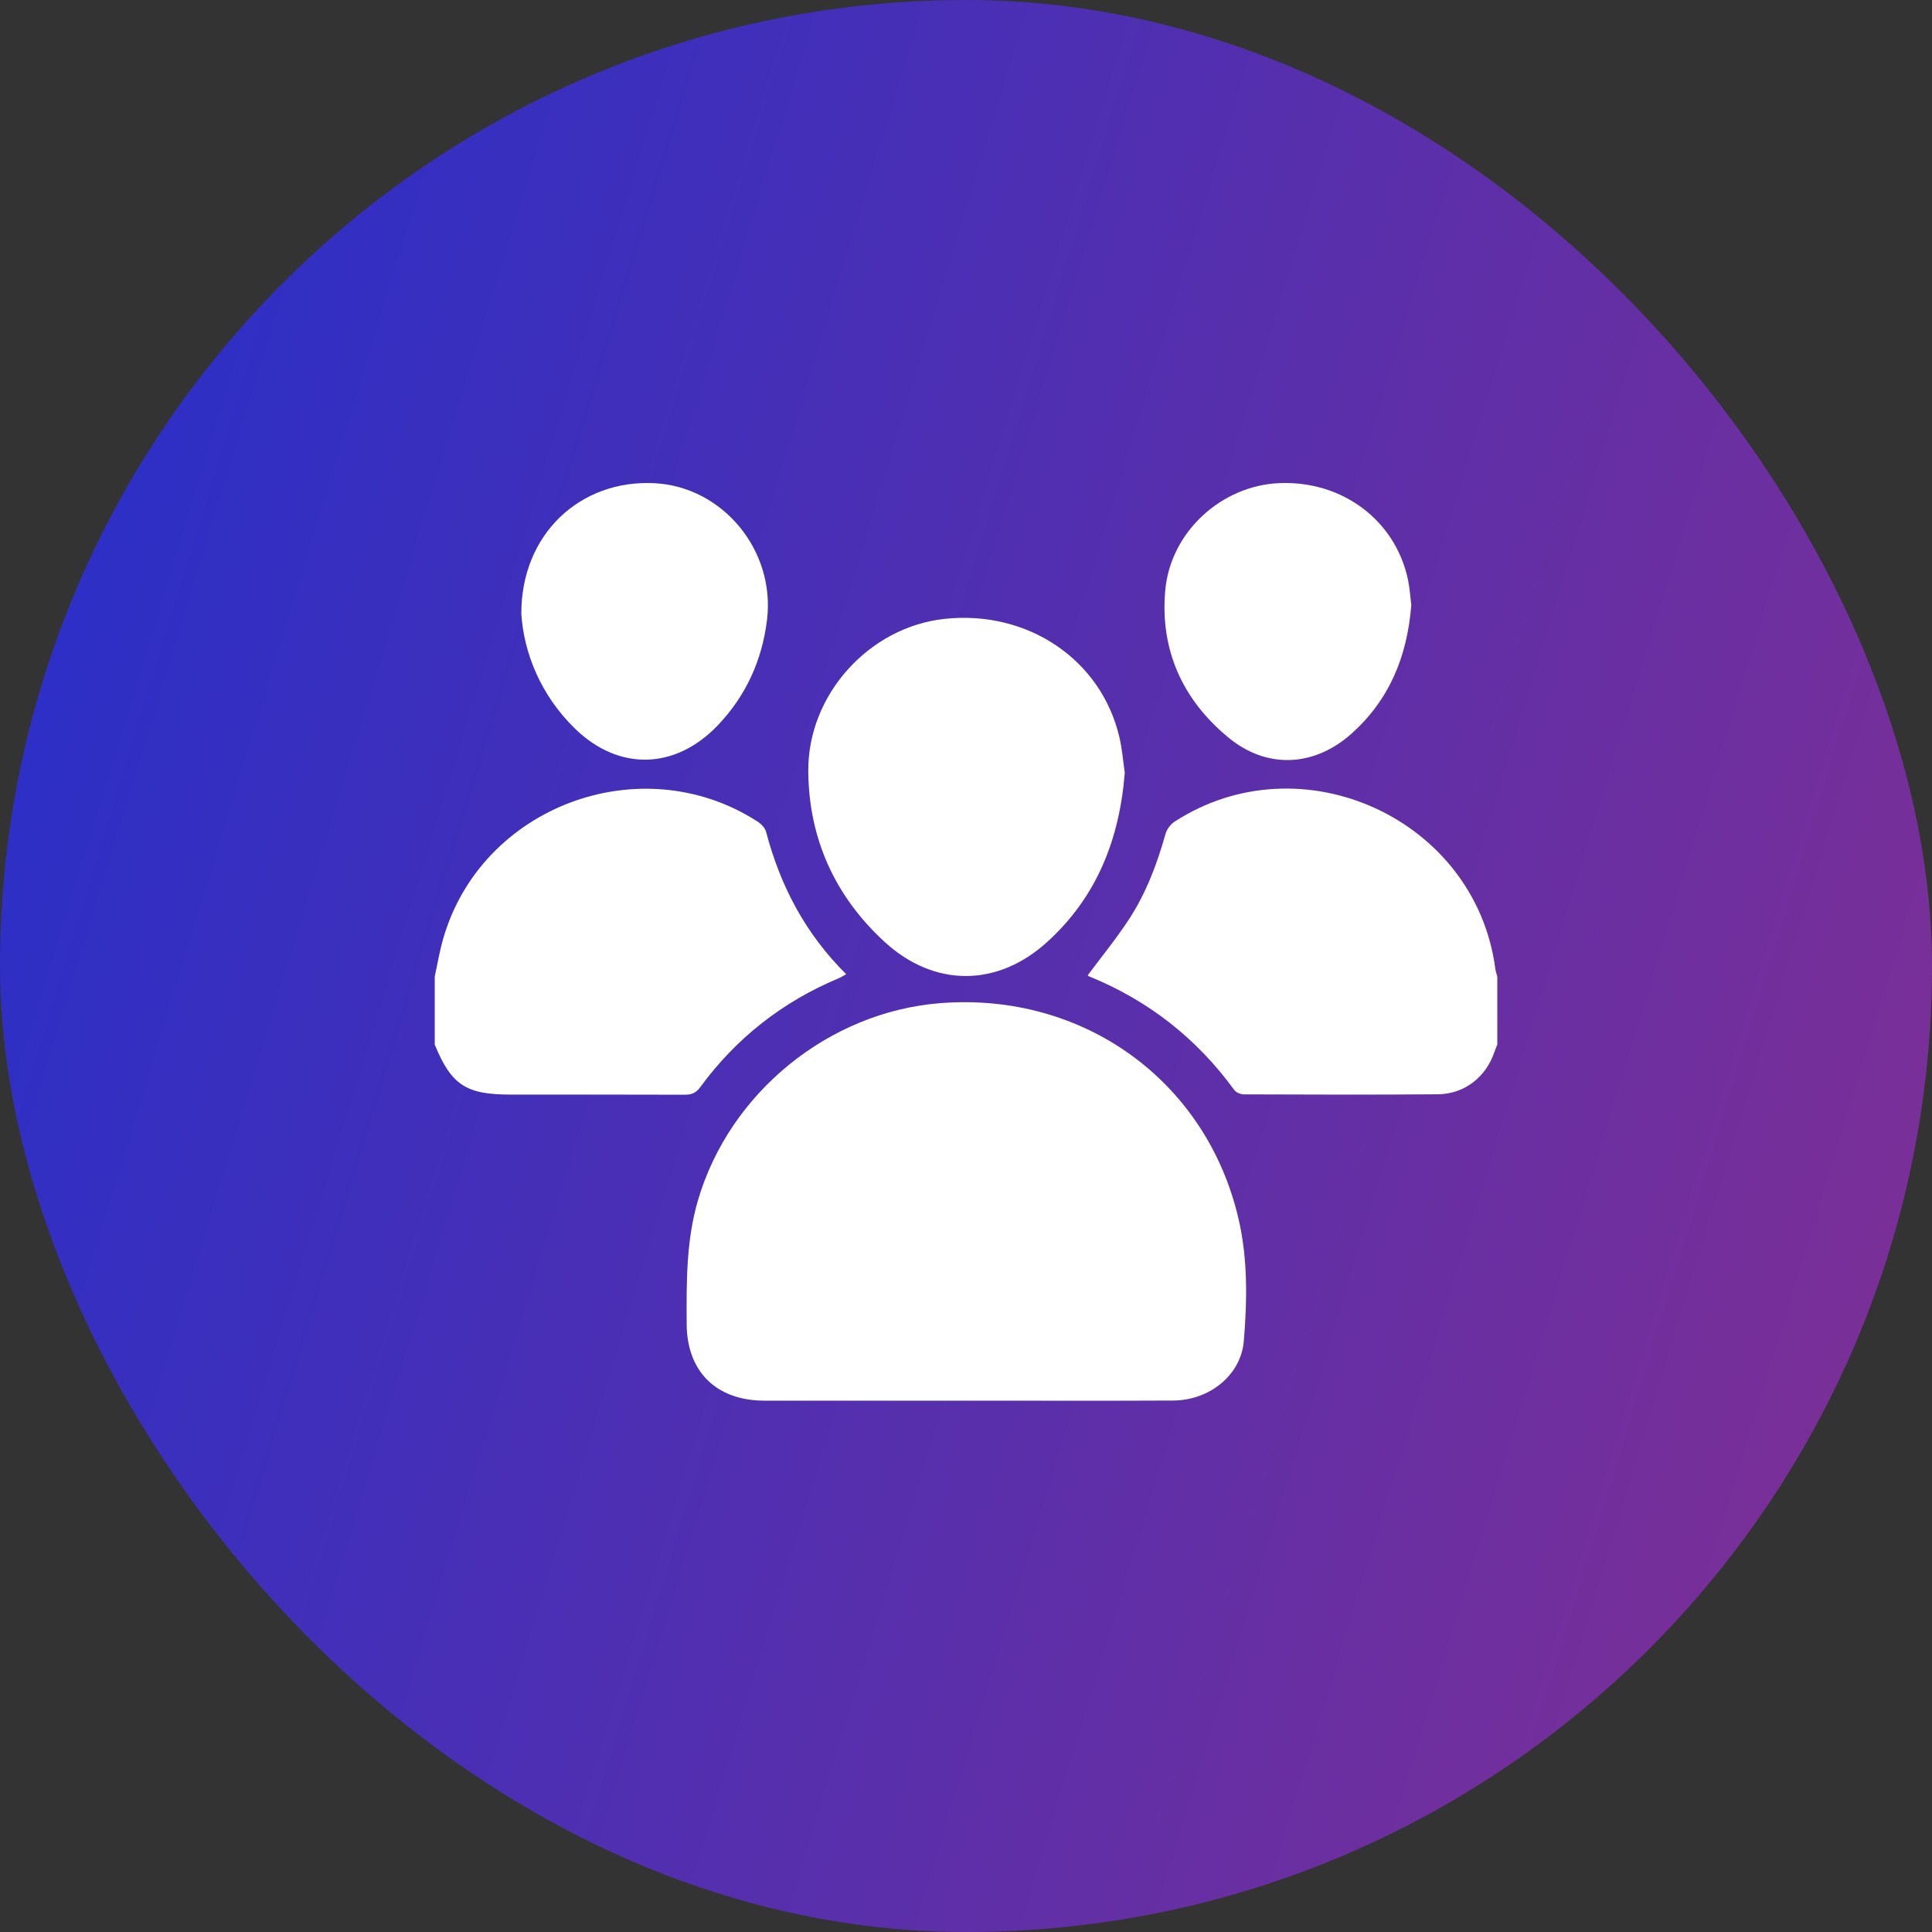 <svg width="50" height="50" viewBox="0 0 50 50" fill="none" xmlns="http://www.w3.org/2000/svg">
<rect x="0" y="0" width="50" height="50" fill="#333333" stroke="none"/>
<g id="icon">
<rect width="50" height="50" rx="25" fill="url(#paint0_linear_8281_4552)"/>
<g id="iW8lYg.tif">
<g id="Group">
<path id="Vector" d="M11.25 25.278C11.322 24.95 11.376 24.618 11.469 24.297C12.451 20.867 16.586 19.322 19.599 21.258C19.695 21.319 19.799 21.424 19.826 21.527C20.194 22.926 20.844 24.167 21.899 25.212C21.828 25.252 21.772 25.289 21.71 25.315C20.25 25.925 19.053 26.866 18.123 28.135C18.015 28.282 17.903 28.332 17.725 28.331C16.223 28.326 14.72 28.328 13.218 28.328C12.058 28.328 11.682 28.081 11.251 27.034C11.251 26.448 11.251 25.863 11.251 25.278H11.25Z" fill="white"/>
<path id="Vector_2" d="M38.75 27.033C38.724 27.097 38.697 27.161 38.675 27.226C38.455 27.875 37.901 28.314 37.21 28.32C35.536 28.334 33.862 28.328 32.188 28.322C32.105 28.322 31.991 28.273 31.944 28.21C30.971 26.875 29.721 25.891 28.182 25.267C28.159 25.258 28.143 25.235 28.15 25.241C28.509 24.759 28.885 24.299 29.209 23.805C29.656 23.125 29.942 22.371 30.161 21.589C30.194 21.468 30.29 21.335 30.395 21.266C33.687 19.131 38.19 21.199 38.699 25.073C38.708 25.142 38.733 25.209 38.75 25.277V27.033Z" fill="white"/>
<path id="Vector_3" d="M24.991 36.249C23.255 36.249 21.52 36.25 19.784 36.249C18.538 36.248 17.777 35.497 17.771 34.266C17.766 33.185 17.755 32.108 18.067 31.051C18.885 28.277 21.448 26.187 24.339 25.961C28.043 25.672 31.231 27.979 32.056 31.556C32.295 32.595 32.277 33.654 32.19 34.705C32.116 35.585 31.307 36.241 30.36 36.246C28.57 36.255 26.781 36.248 24.992 36.249H24.991Z" fill="white"/>
<path id="Vector_4" d="M29.109 20C28.971 21.738 28.375 23.223 27.098 24.381C25.808 25.551 24.177 25.555 22.891 24.374C21.605 23.192 20.931 21.698 20.918 19.958C20.904 17.975 22.495 16.229 24.439 16.017C26.59 15.783 28.495 17.063 28.968 19.072C29.043 19.389 29.068 19.718 29.109 20H29.109Z" fill="white"/>
<path id="Vector_5" d="M13.492 15.893C13.483 13.82 15.02 12.407 16.936 12.505C18.702 12.595 20.067 14.242 19.851 16.037C19.724 17.088 19.303 18.016 18.564 18.784C17.468 19.921 16.014 19.957 14.884 18.86C13.99 17.99 13.561 16.903 13.492 15.893Z" fill="white"/>
<path id="Vector_6" d="M36.524 15.658C36.422 16.976 35.96 18.118 34.959 19.002C34.002 19.846 32.79 19.904 31.803 19.097C30.605 18.116 30.017 16.818 30.157 15.275C30.294 13.76 31.618 12.563 33.112 12.503C34.744 12.437 36.116 13.468 36.44 15.009C36.485 15.224 36.497 15.447 36.524 15.658H36.524Z" fill="white"/>
</g>
</g>
</g>
<defs>
<linearGradient id="paint0_linear_8281_4552" x1="-8.294" y1="-7.199" x2="120.048" y2="32.025" gradientUnits="userSpaceOnUse">
<stop stop-color="#142FD5"/>
<stop offset="1" stop-color="#E22E59"/>
</linearGradient>
</defs>
</svg>
